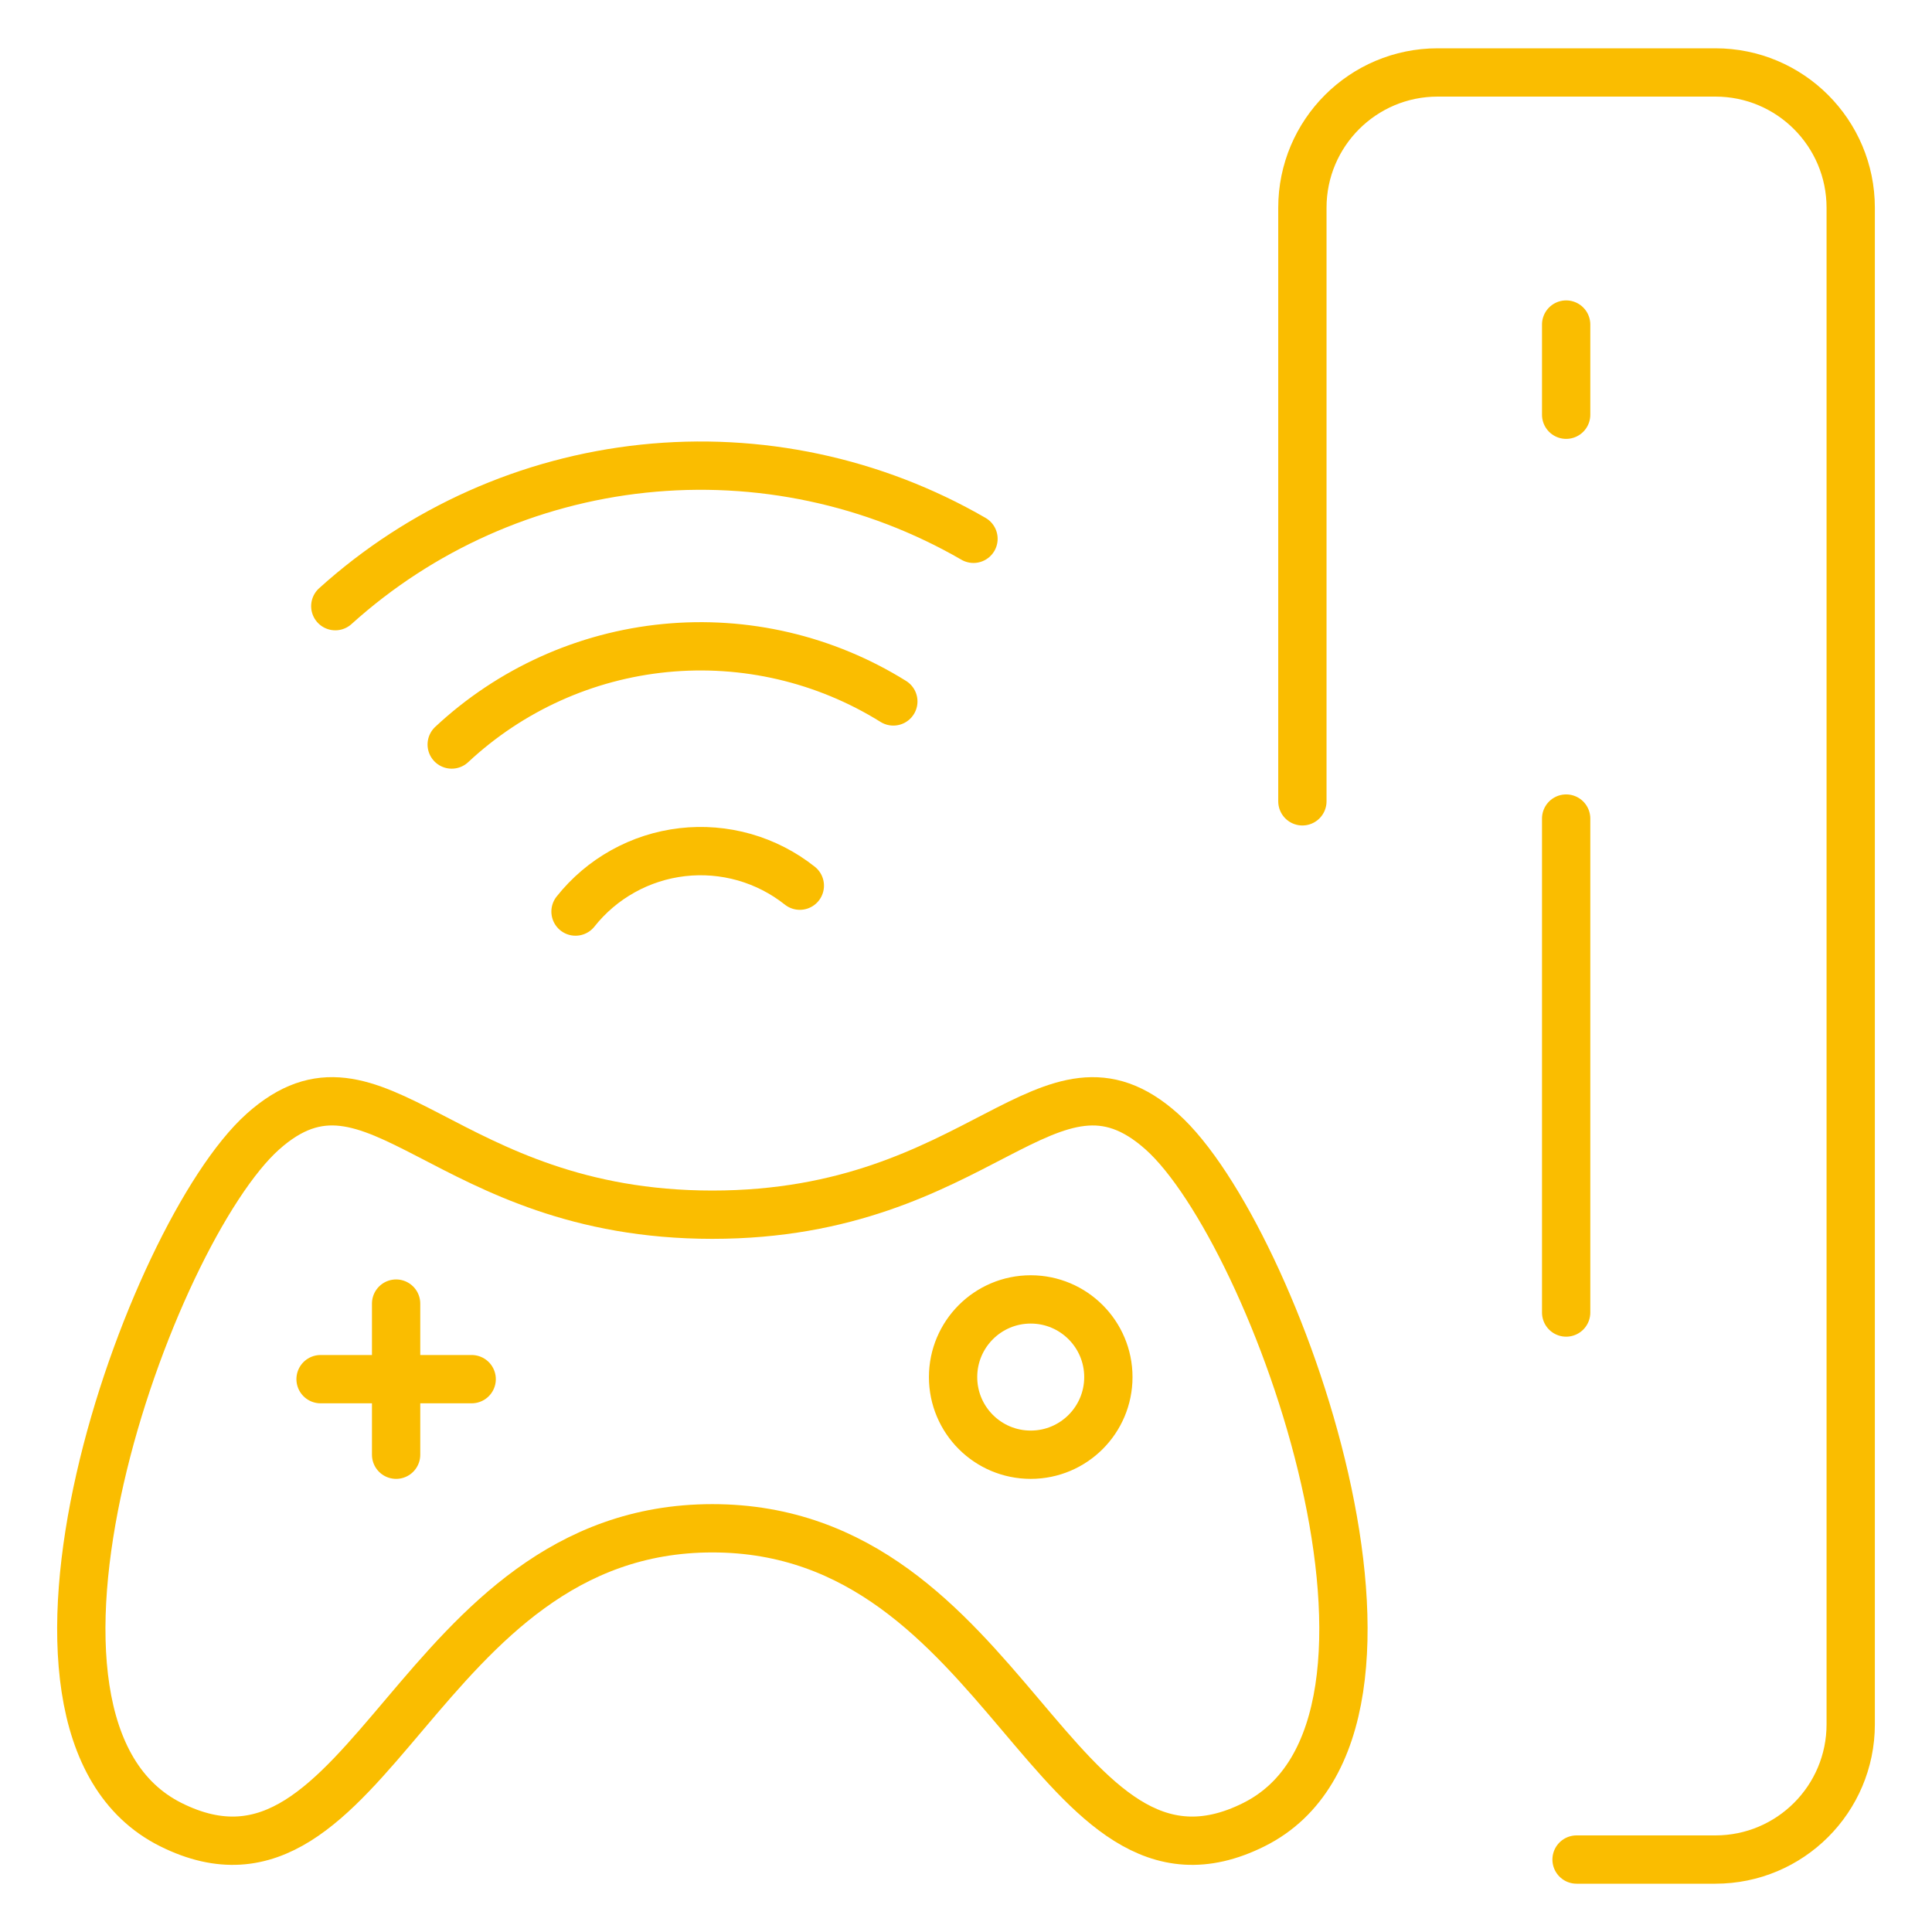 <?xml version="1.0" encoding="utf-8"?>
<!-- Generator: Adobe Illustrator 16.0.0, SVG Export Plug-In . SVG Version: 6.00 Build 0)  -->
<!DOCTYPE svg PUBLIC "-//W3C//DTD SVG 1.1//EN" "http://www.w3.org/Graphics/SVG/1.1/DTD/svg11.dtd">
<svg version="1.1" id="Calque_1" xmlns="http://www.w3.org/2000/svg" xmlns:xlink="http://www.w3.org/1999/xlink" x="0px" y="0px"
	 width="80px" height="80px" viewBox="0 0 80 80" enable-background="new 0 0 80 80" xml:space="preserve">
<path fill="none" stroke="#FABD00" stroke-width="2" stroke-linecap="round" stroke-miterlimit="10" d="M16.402,53.979v3.129
	 M16.402,57.108v3.129 M16.402,57.108h-3.128 M16.402,57.108h3.129 M65.282,77h5.75c3.094,0,5.602-2.507,5.602-5.601V8.602
	C76.633,5.508,74.125,3,71.031,3h-11.5c-3.093,0-5.602,2.508-5.602,5.602v24.579 M36.991,29.045
	c-2.819-1.757-6.14-2.534-9.446-2.211c-3.307,0.322-6.414,1.728-8.841,3.995 M33.119,36.674c-0.68-0.54-1.46-0.94-2.295-1.179
	c-0.835-0.237-1.709-0.309-2.571-0.209c-0.863,0.1-1.697,0.368-2.456,0.791c-0.758,0.421-1.427,0.989-1.966,1.669 M40.31,22.311
	c-4.134-2.39-8.919-3.406-13.667-2.905c-4.749,0.501-9.216,2.494-12.759,5.694 M64.851,33.895v20.454 M64.851,13.439v3.734
	 M10.884,46.859C6.2,51.05-1.139,71.44,7.065,75.549c8.276,4.146,10.122-12.266,22.433-12.266c12.312,0,14.157,16.412,22.433,12.266
	c8.204-4.108,0.864-24.499-3.819-28.689c-4.684-4.19-7.448,3.438-18.614,3.438C18.333,50.298,15.568,42.669,10.884,46.859z
	 M45.895,57.022c0,1.775-1.439,3.215-3.215,3.215s-3.215-1.439-3.215-3.215s1.439-3.216,3.215-3.216S45.895,55.247,45.895,57.022z"
	/>
</svg>
